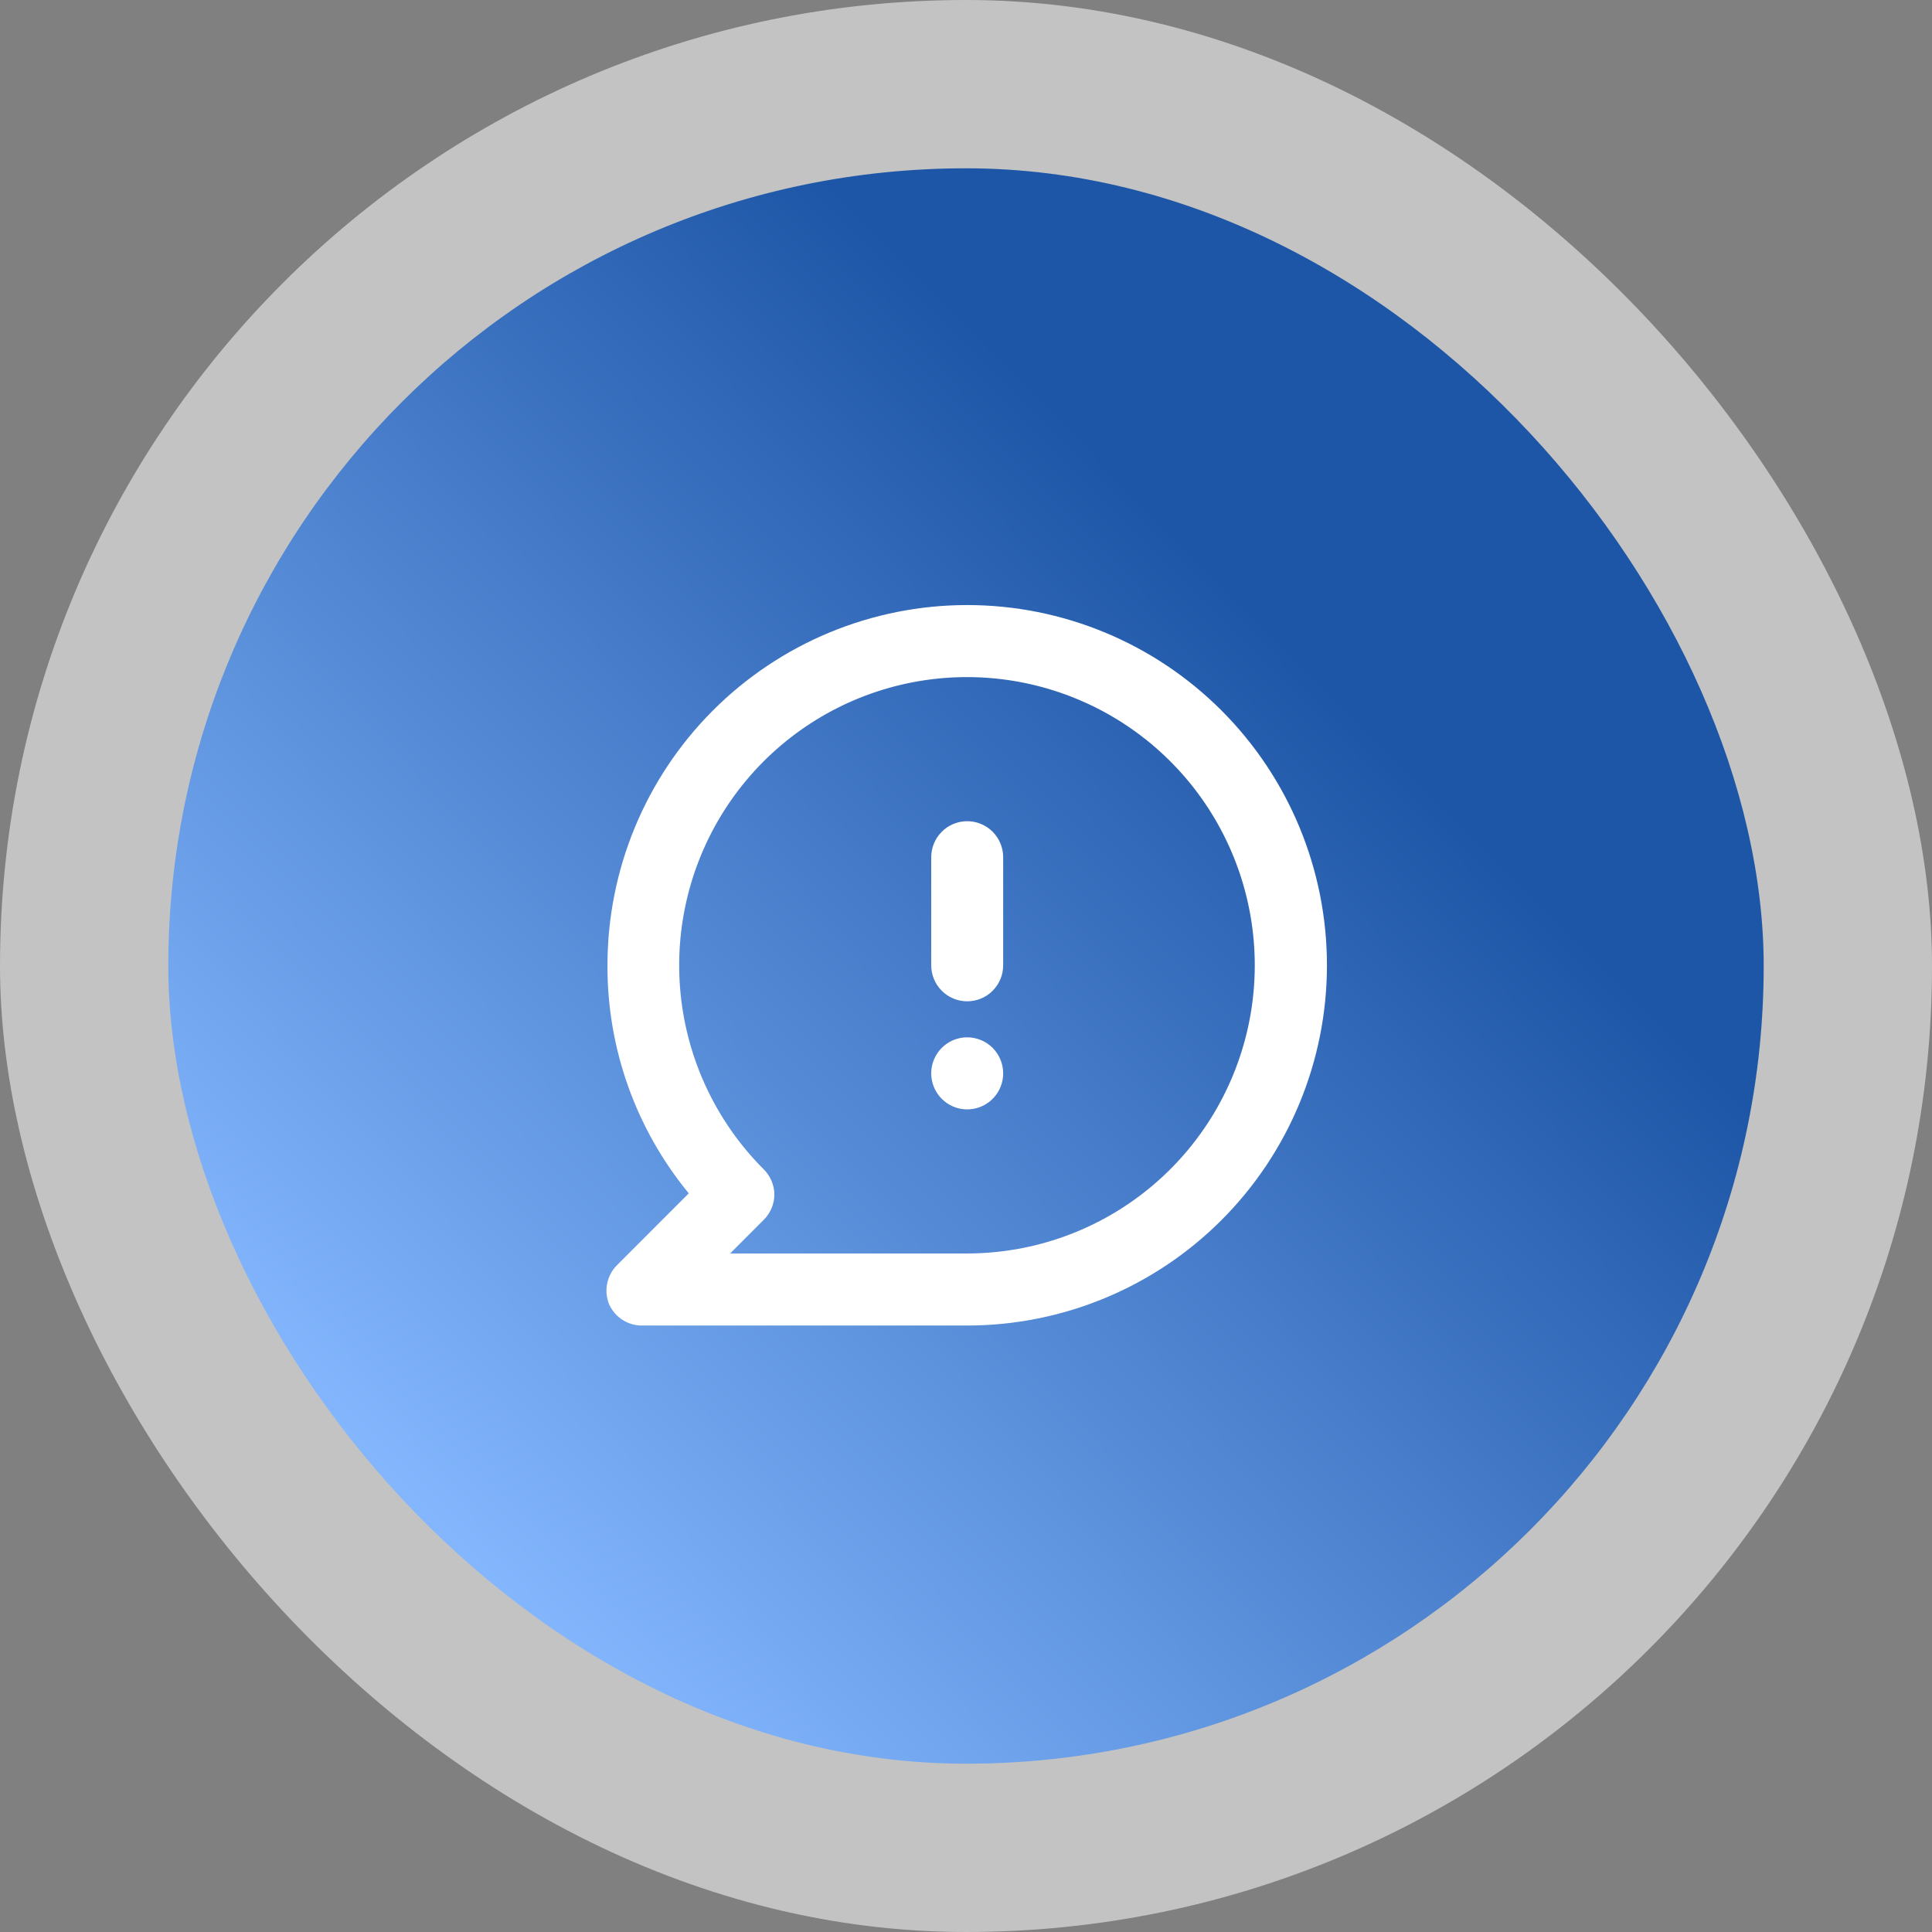 <?xml version="1.0" encoding="UTF-8"?> <svg xmlns="http://www.w3.org/2000/svg" width="1389" height="1389" viewBox="0 0 1389 1389" fill="none"><rect x="0" y="0" width="1389" height="1389" fill="#808080" stroke="none"/> <rect width="1389" height="1389" rx="694.5" fill="white" fill-opacity="0.53"></rect> <rect x="121" y="121" width="1147" height="1147" rx="573.5" fill="url(#paint0_linear_1475_89)"></rect> <path d="M695.365 745.786C690.249 745.786 685.249 747.305 680.995 750.151C676.742 752.997 673.427 757.042 671.47 761.774C669.512 766.506 669 771.714 669.998 776.738C670.996 781.762 673.459 786.376 677.076 789.998C680.693 793.62 685.302 796.087 690.319 797.086C695.336 798.086 700.536 797.573 705.262 795.613C709.988 793.652 714.027 790.333 716.869 786.074C719.711 781.815 721.228 776.807 721.228 771.685C721.228 764.816 718.503 758.229 713.653 753.372C708.802 748.515 702.224 745.786 695.365 745.786ZM695.365 435C661.4 435 627.768 441.699 596.389 454.714C565.01 467.73 536.498 486.807 512.482 510.856C463.978 559.426 436.729 625.301 436.729 693.989C436.503 753.792 457.182 811.79 495.181 857.928L443.454 909.726C439.865 913.368 437.434 917.993 436.467 923.017C435.5 928.041 436.042 933.239 438.022 937.956C440.17 942.616 443.653 946.531 448.027 949.206C452.402 951.88 457.472 953.193 462.593 952.977H695.365C763.959 952.977 829.744 925.691 878.247 877.121C926.751 828.551 954 762.677 954 693.989C954 625.301 926.751 559.426 878.247 510.856C829.744 462.286 763.959 435 695.365 435V435ZM695.365 901.179H524.924L548.977 877.093C551.421 874.695 553.365 871.834 554.697 868.678C556.029 865.522 556.722 862.132 556.736 858.705C556.639 851.874 553.85 845.358 548.977 840.576C515.111 806.701 494.021 762.116 489.302 714.417C484.582 666.718 496.524 618.856 523.093 578.985C549.662 539.114 589.215 509.702 635.012 495.758C680.81 481.814 730.018 484.203 774.254 502.516C818.49 520.829 855.016 553.935 877.61 596.192C900.204 638.449 907.468 687.243 898.164 734.261C888.86 781.28 863.563 823.613 826.584 854.05C789.605 884.486 743.232 901.142 695.365 901.179V901.179ZM695.365 590.393C688.505 590.393 681.927 593.122 677.076 597.979C672.226 602.836 669.501 609.423 669.501 616.292V693.989C669.501 700.857 672.226 707.445 677.076 712.302C681.927 717.159 688.505 719.887 695.365 719.887C702.224 719.887 708.802 717.159 713.653 712.302C718.503 707.445 721.228 700.857 721.228 693.989V616.292C721.228 609.423 718.503 602.836 713.653 597.979C708.802 593.122 702.224 590.393 695.365 590.393Z" fill="white"></path> <defs> <linearGradient id="paint0_linear_1475_89" x1="932.5" y1="469.5" x2="294" y2="1103.5" gradientUnits="userSpaceOnUse"> <stop stop-color="#1E56A7"></stop> <stop offset="1" stop-color="#85B8FF"></stop> </linearGradient> </defs> </svg> 